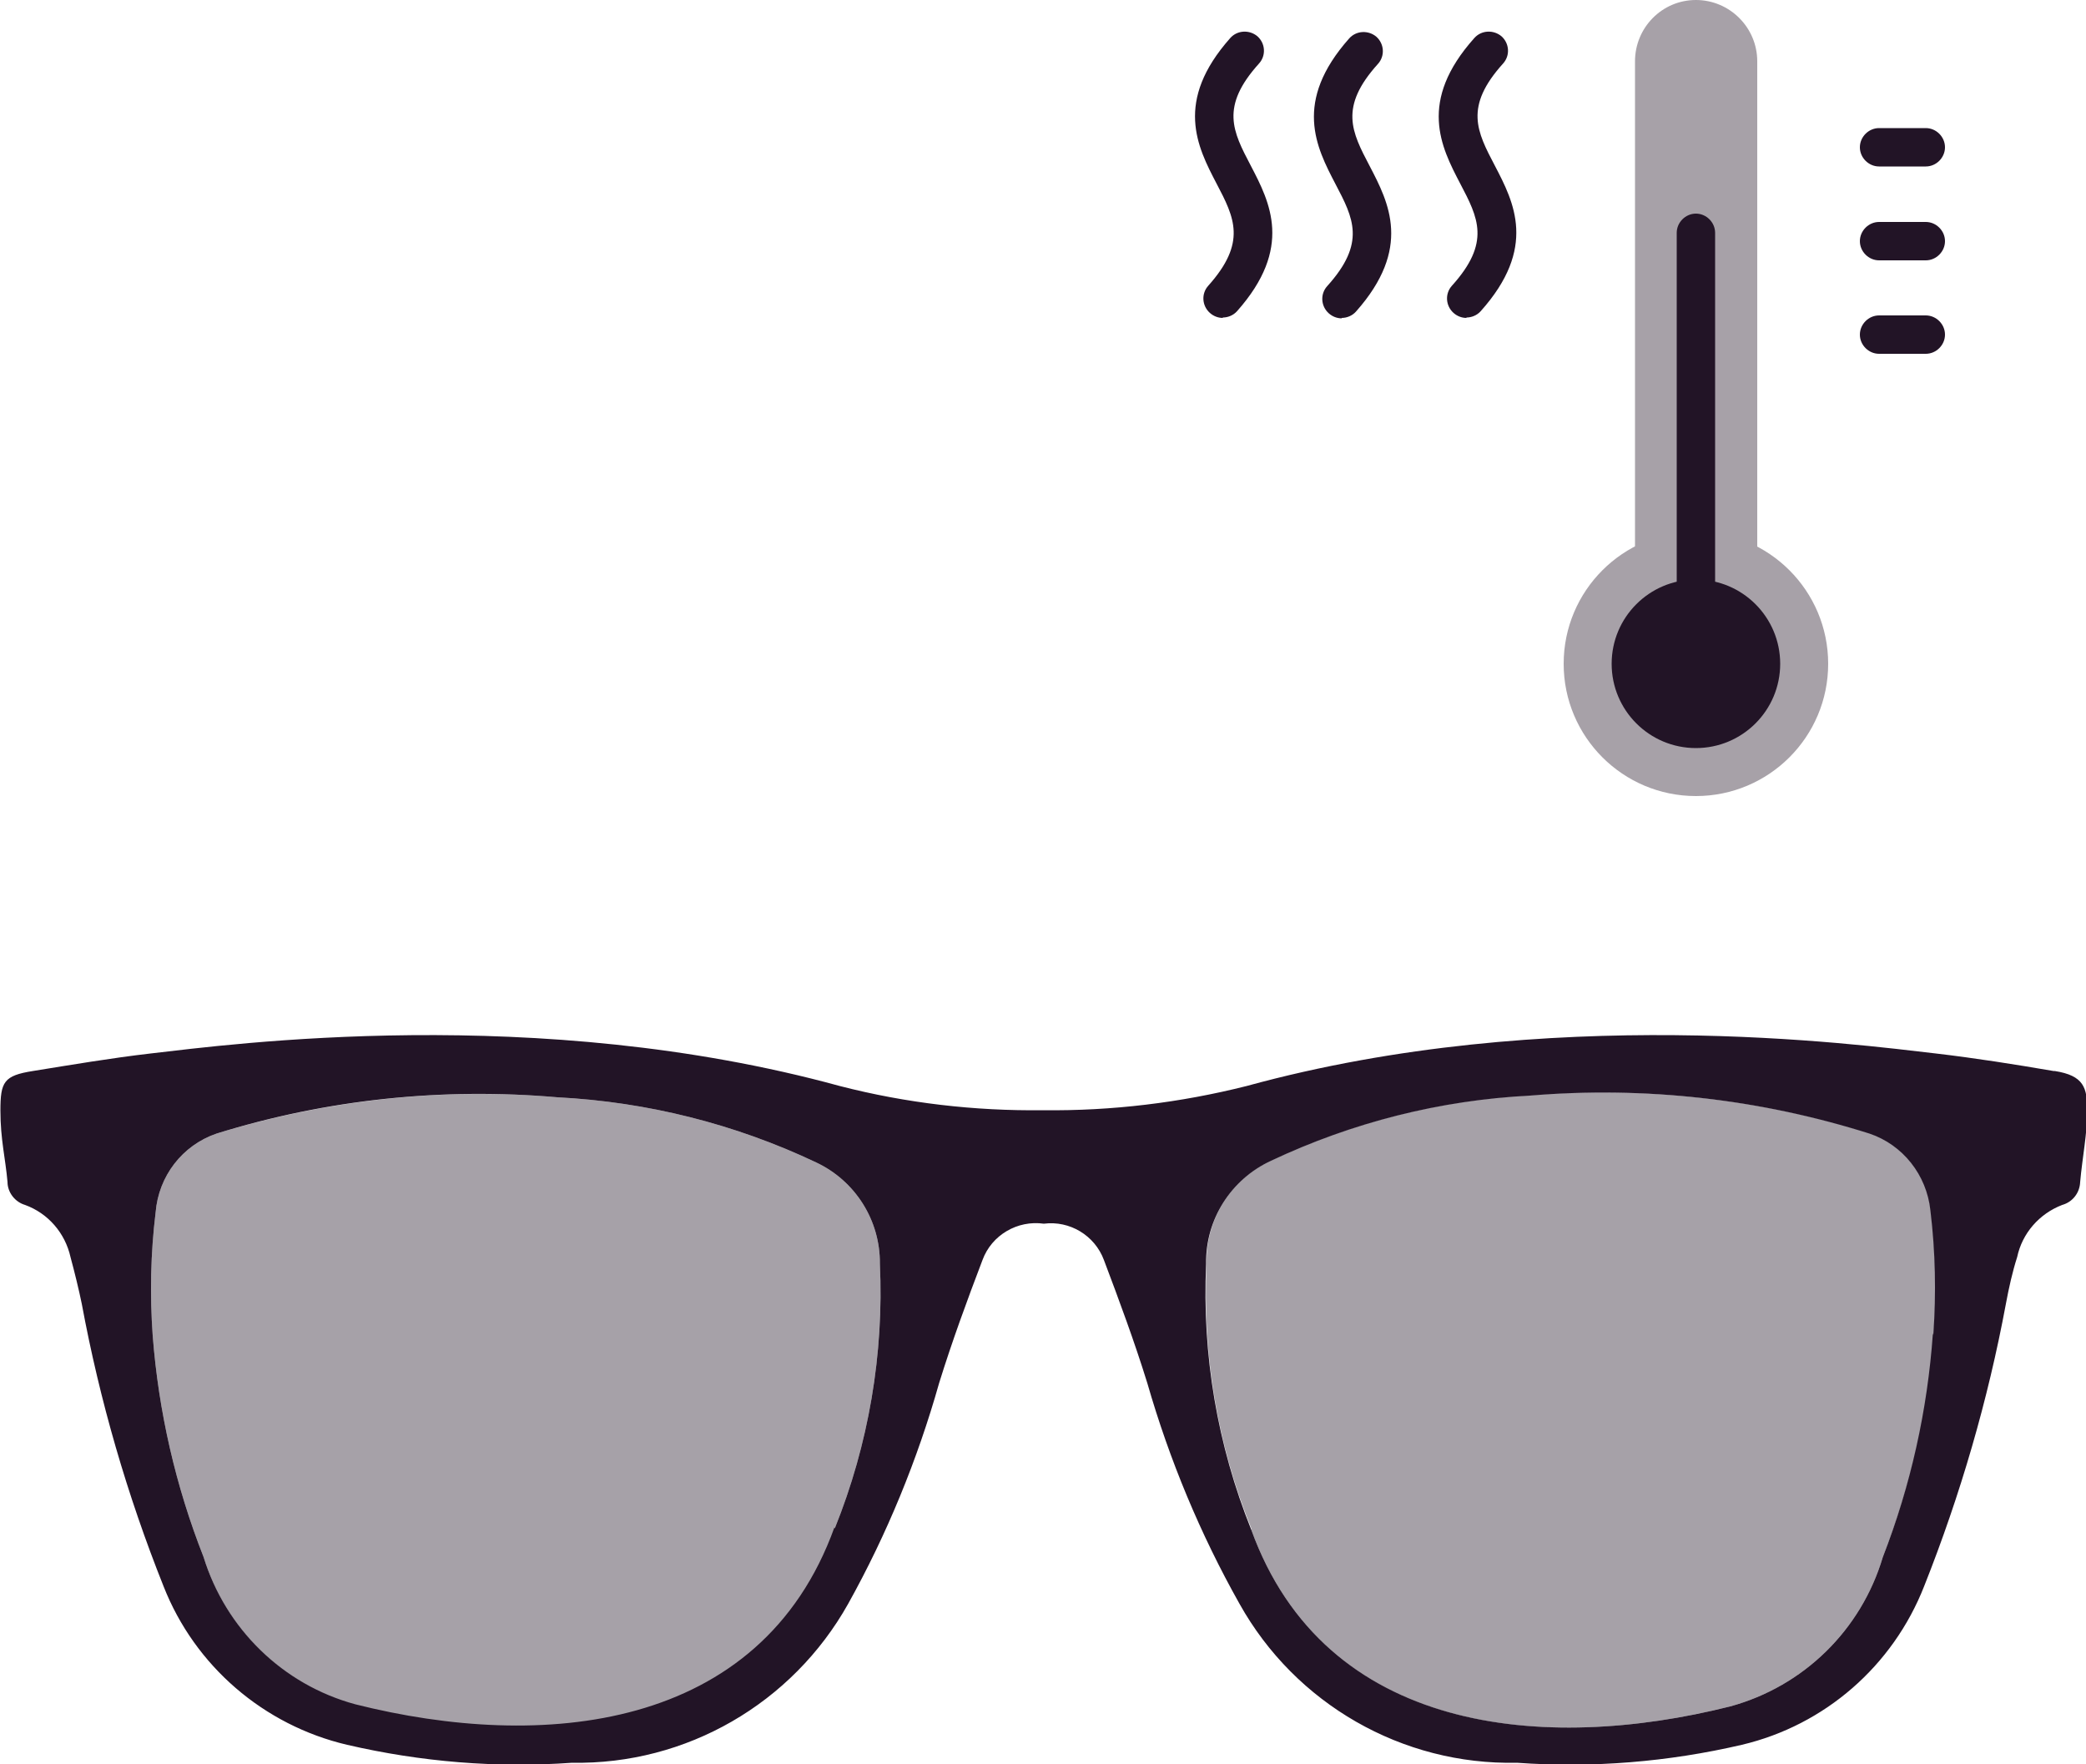 <?xml version="1.0" encoding="UTF-8"?><svg id="b" xmlns="http://www.w3.org/2000/svg" viewBox="0 0 50 42.29"><g id="c"><g><g><path d="M49.22,25.67c-.93-.16-1.88-.31-2.82-.42-1.91-.22-9.27-1.21-16.52,.78-1.59,.4-3.23,.6-4.88,.58-1.64,.02-3.28-.17-4.87-.58-7.26-1.99-14.61-1-16.52-.78-.95,.11-1.89,.27-2.82,.42-.7,.11-.78,.26-.78,.95s.12,1.14,.17,1.71c0,.25,.18,.48,.42,.55,.55,.2,.96,.67,1.09,1.25,.1,.37,.2,.78,.27,1.12,.43,2.32,1.09,4.59,1.96,6.77,.75,1.91,2.4,3.33,4.4,3.8,1.77,.41,3.58,.56,5.39,.43,2.74,.05,5.28-1.42,6.62-3.81,.93-1.67,1.66-3.45,2.18-5.29,.31-1,.67-1.98,1.04-2.95,.22-.6,.84-.96,1.47-.87,.62-.08,1.22,.28,1.44,.87,.37,.98,.73,1.95,1.04,2.95,.53,1.84,1.27,3.62,2.21,5.29,1.34,2.4,3.9,3.87,6.65,3.81,1.81,.13,3.63-.02,5.39-.43,1.99-.47,3.62-1.89,4.37-3.8,.87-2.19,1.53-4.46,1.96-6.77,.07-.38,.16-.78,.27-1.12,.12-.57,.53-1.04,1.08-1.25,.25-.07,.42-.29,.43-.55,.05-.57,.17-1.16,.17-1.71s-.08-.84-.78-.95Zm-29.22,10.94c-1.77,4.91-7.03,5.36-11.48,4.24-1.74-.47-3.11-1.81-3.64-3.53-.67-1.7-1.08-3.49-1.22-5.31-.07-.98-.05-1.97,.07-2.95,.07-.87,.64-1.61,1.46-1.89,2.64-.82,5.42-1.11,8.17-.87,2.15,.11,4.26,.64,6.2,1.56,.94,.44,1.54,1.39,1.53,2.43,.1,2.16-.27,4.33-1.08,6.34l-.02-.02Zm26.33-4.65c-.13,1.84-.53,3.64-1.2,5.36-.52,1.75-1.9,3.1-3.66,3.58-4.46,1.12-9.71,.66-11.48-4.24-.81-2.02-1.18-4.19-1.08-6.37-.02-1.06,.6-2.03,1.56-2.47,1.95-.92,4.05-1.45,6.2-1.56,2.75-.23,5.51,.08,8.14,.91,.8,.27,1.37,.99,1.46,1.84,.12,.99,.14,1.98,.07,2.98l-.02-.02Z" style="fill:#221426;"/><path d="M20.02,36.63c-1.77,4.91-7.03,5.36-11.48,4.24-1.75-.47-3.13-1.81-3.66-3.55-.67-1.7-1.08-3.49-1.22-5.31-.07-.98-.05-1.97,.07-2.95,.07-.87,.64-1.61,1.46-1.89,2.64-.81,5.42-1.11,8.17-.87,2.15,.11,4.26,.64,6.2,1.56,.94,.44,1.54,1.39,1.53,2.43,.1,2.16-.27,4.33-1.08,6.34Zm9.97,.03c1.77,4.91,7.02,5.36,11.48,4.24,1.76-.48,3.14-1.83,3.66-3.58,.68-1.72,1.09-3.53,1.22-5.37,.07-.98,.05-1.97-.07-2.95-.09-.85-.66-1.56-1.46-1.84-2.63-.82-5.39-1.13-8.14-.91-2.15,.11-4.26,.64-6.2,1.56-.97,.44-1.58,1.41-1.56,2.47-.1,2.18,.26,4.35,1.08,6.37Z" style="fill:#221426; isolation:isolate; opacity:.4;"/></g><g><circle cx="40.65" cy="15.91" r="3.17" style="fill:#a7a1a8;"/><path d="M40.65,0h0C41.46,0,42.12,.66,42.12,1.47V15.21h-2.93V1.47C39.19,.66,39.84,0,40.65,0Z" style="fill:#a7a1a8;"/><path d="M40.65,5.12h0c.25,0,.46,.21,.46,.46V14.03h-.92V5.58c0-.25,.21-.46,.46-.46Z" style="fill:#221426;"/><circle cx="40.65" cy="15.91" r="2.02" style="fill:#221426;"/><path d="M35.15,7.62c-.11,0-.22-.04-.31-.12-.19-.17-.21-.46-.04-.65,.94-1.04,.63-1.63,.2-2.45-.46-.88-1.02-1.97,.34-3.49,.17-.19,.46-.2,.65-.04,.19,.17,.21,.46,.04,.65-.94,1.04-.63,1.63-.2,2.45,.46,.88,1.02,1.97-.34,3.49-.09,.1-.22,.15-.34,.15Z" style="fill:#221426;"/><path d="M29.31,7.62c-.11,0-.22-.04-.31-.12-.19-.17-.21-.46-.04-.65,.93-1.04,.63-1.63,.2-2.45-.46-.88-1.02-1.97,.33-3.49,.17-.19,.46-.2,.65-.04,.19,.17,.21,.46,.04,.65-.94,1.04-.63,1.63-.2,2.45,.46,.88,1.02,1.97-.33,3.49-.09,.1-.22,.15-.34,.15Z" style="fill:#221426;"/><path d="M32.16,7.63c-.11,0-.22-.04-.31-.12-.19-.17-.21-.46-.04-.65,.94-1.04,.63-1.63,.2-2.45-.46-.88-1.02-1.97,.33-3.49,.17-.19,.46-.2,.65-.04,.19,.17,.21,.46,.04,.65-.94,1.04-.63,1.63-.2,2.45,.46,.88,1.02,1.97-.33,3.49-.09,.1-.22,.15-.34,.15Z" style="fill:#221426;"/><path d="M46.16,3.99h-1.12c-.25,0-.46-.21-.46-.46s.21-.46,.46-.46h1.12c.25,0,.46,.21,.46,.46s-.21,.46-.46,.46Z" style="fill:#221426;"/><path d="M46.16,6.24h-1.12c-.25,0-.46-.21-.46-.46s.21-.46,.46-.46h1.12c.25,0,.46,.21,.46,.46s-.21,.46-.46,.46Z" style="fill:#221426;"/><path d="M46.16,8.48h-1.12c-.25,0-.46-.21-.46-.46s.21-.46,.46-.46h1.12c.25,0,.46,.21,.46,.46s-.21,.46-.46,.46Z" style="fill:#221426;"/></g></g></g></svg>